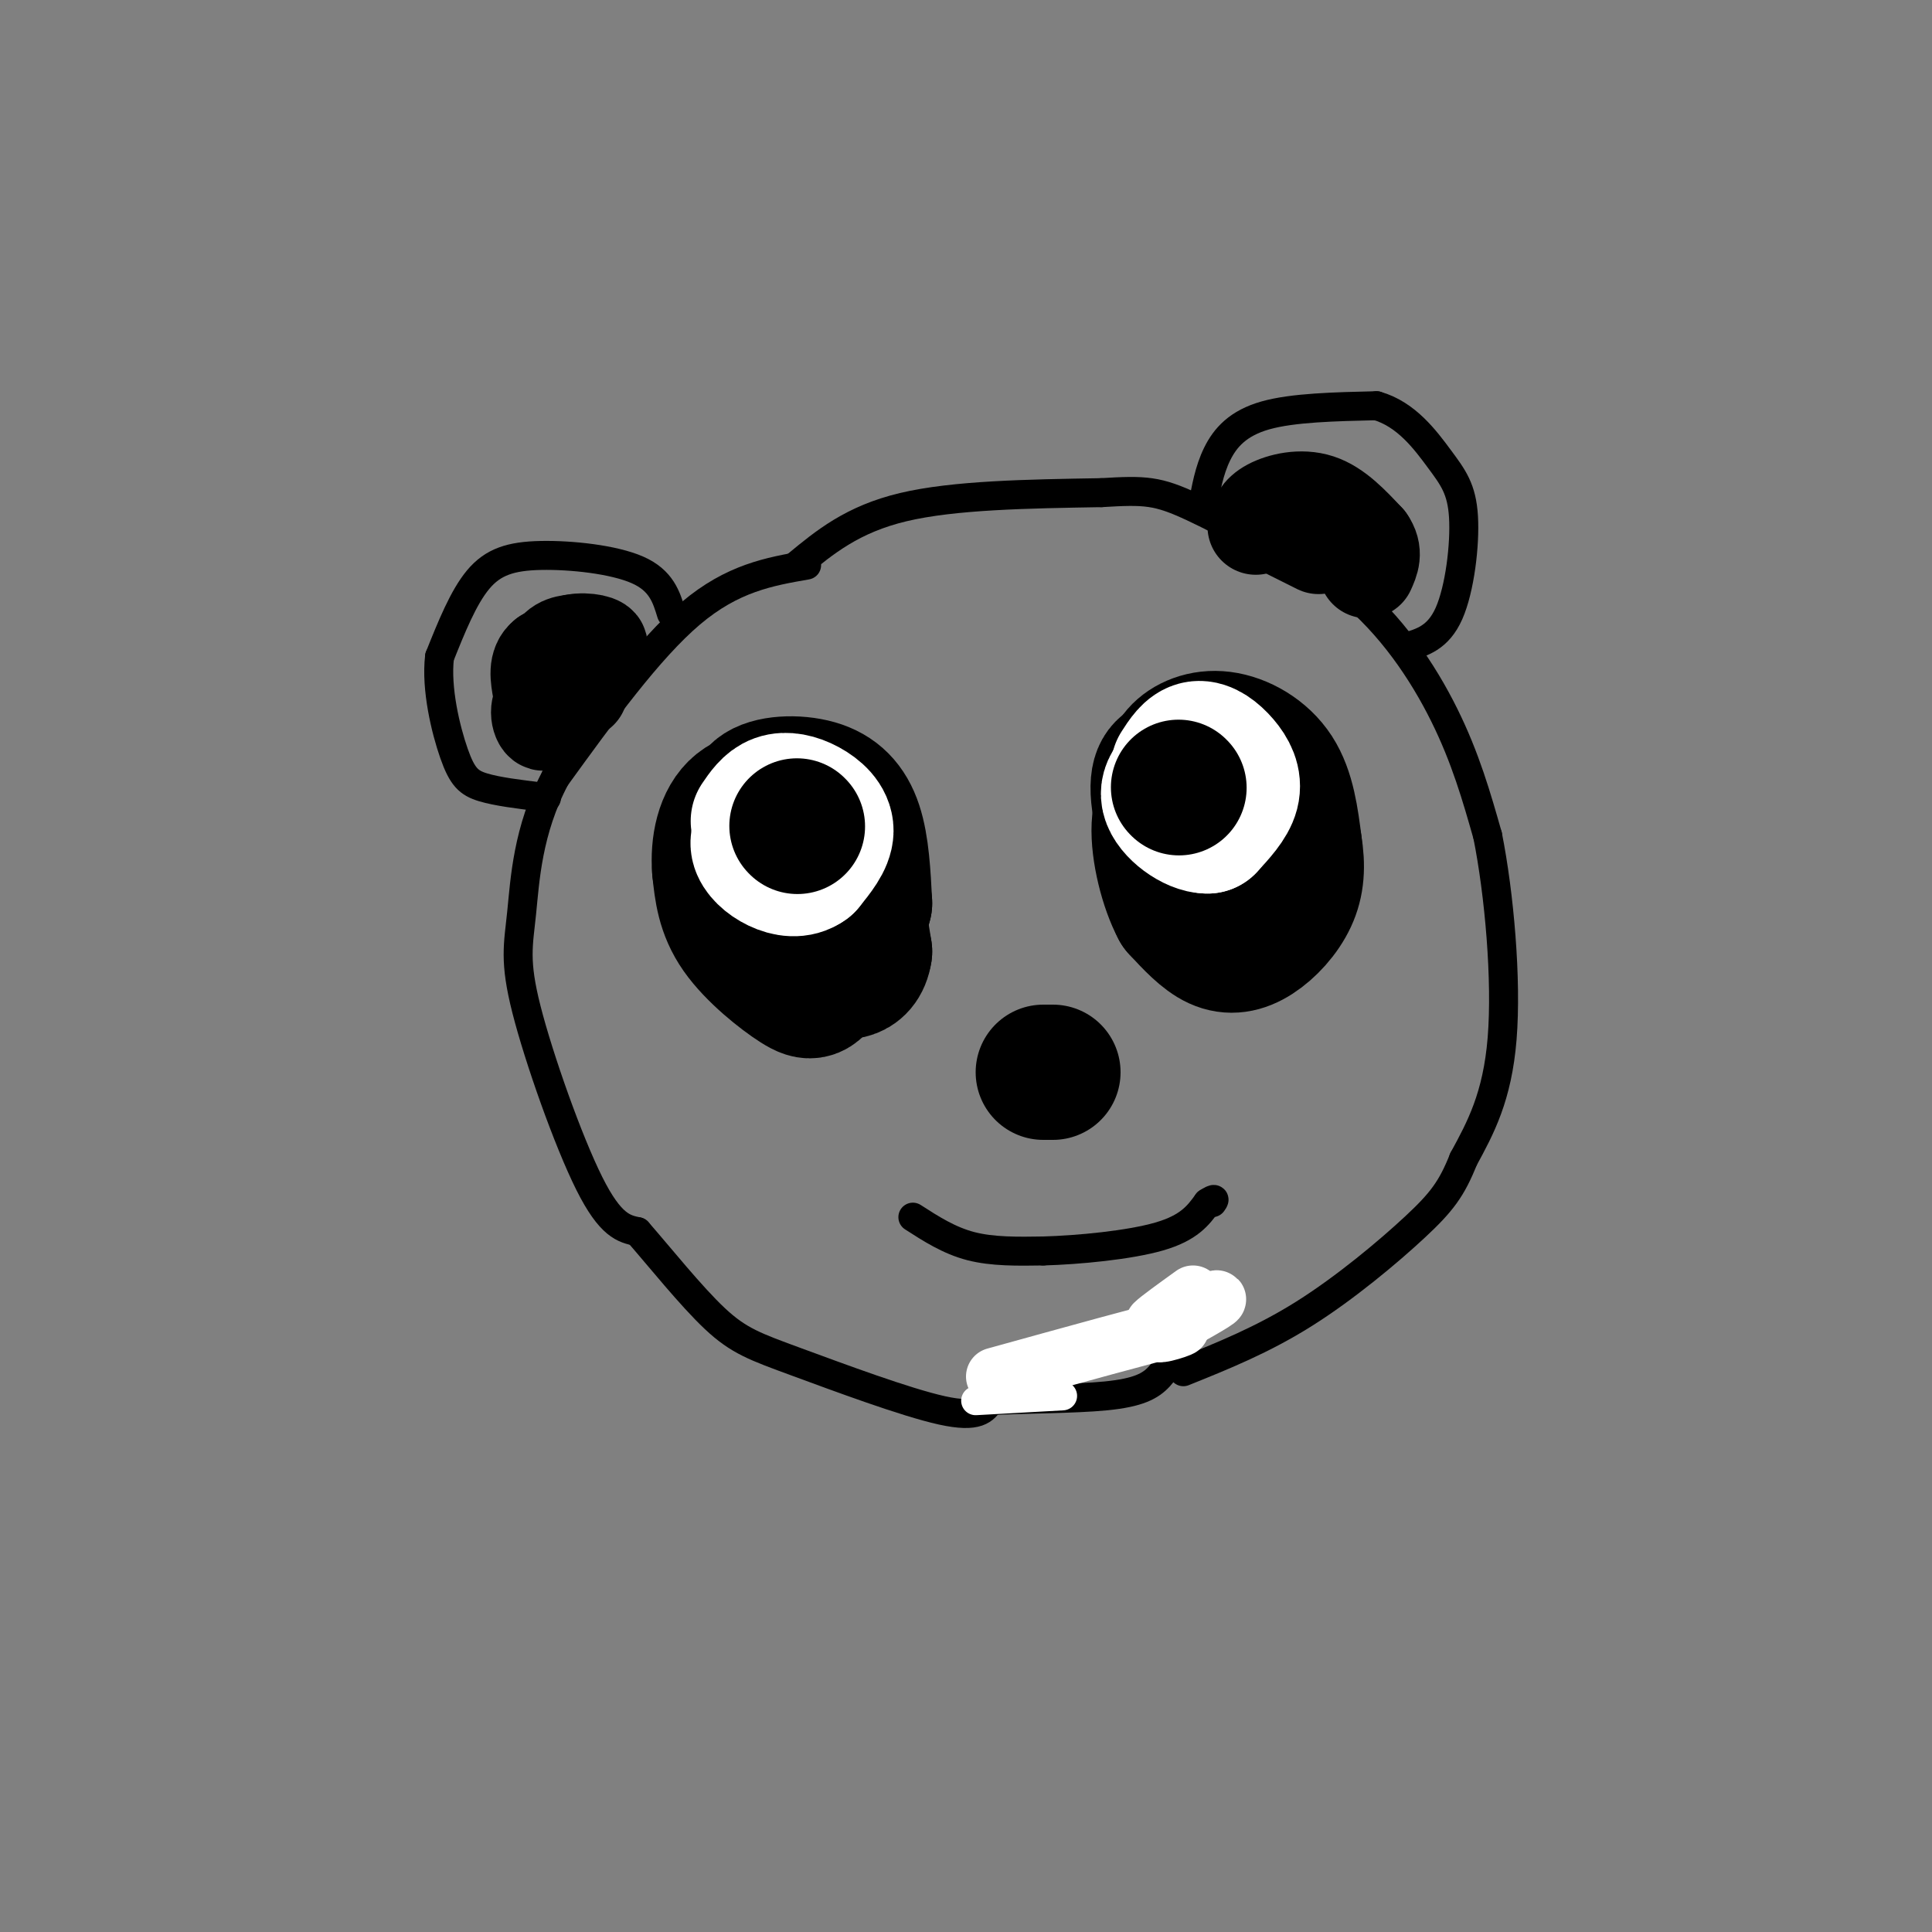 <svg viewBox='0 0 400 400' version='1.1' xmlns='http://www.w3.org/2000/svg' xmlns:xlink='http://www.w3.org/1999/xlink'><rect x="0" y="0" width="400" height="400" fill="#808080" stroke="none"/><g fill='none' stroke='rgb(0,0,0)' stroke-width='28' stroke-linecap='round' stroke-linejoin='round'><path d='M242,163c0.131,-2.500 0.262,-5.000 2,-7c1.738,-2.000 5.083,-3.500 9,-3c3.917,0.500 8.405,3.000 11,7c2.595,4.000 3.298,9.500 4,15'/><path d='M268,175c0.715,4.365 0.501,7.778 -1,11c-1.501,3.222 -4.289,6.252 -7,8c-2.711,1.748 -5.346,2.214 -8,1c-2.654,-1.214 -5.327,-4.107 -8,-7'/><path d='M244,188c-2.354,-4.388 -4.239,-11.856 -4,-17c0.239,-5.144 2.603,-7.962 5,-10c2.397,-2.038 4.828,-3.297 7,-2c2.172,1.297 4.086,5.148 6,9'/><path d='M258,168c0.956,5.091 0.347,13.320 0,17c-0.347,3.680 -0.433,2.811 -2,4c-1.567,1.189 -4.614,4.435 -8,0c-3.386,-4.435 -7.110,-16.553 -8,-23c-0.890,-6.447 1.055,-7.224 3,-8'/><path d='M157,173c-1.131,-3.548 -2.262,-7.095 0,-9c2.262,-1.905 7.917,-2.167 12,-1c4.083,1.167 6.595,3.762 8,8c1.405,4.238 1.702,10.119 2,16'/><path d='M179,187c-1.317,5.617 -5.611,11.660 -8,15c-2.389,3.340 -2.874,3.976 -6,2c-3.126,-1.976 -8.893,-6.565 -12,-11c-3.107,-4.435 -3.553,-8.718 -4,-13'/><path d='M149,180c-0.389,-4.802 0.638,-10.308 4,-13c3.362,-2.692 9.059,-2.571 13,-2c3.941,0.571 6.126,1.592 8,7c1.874,5.408 3.437,15.204 5,25'/><path d='M179,197c-0.733,4.956 -5.067,4.844 -8,3c-2.933,-1.844 -4.467,-5.422 -6,-9'/></g>
<g fill='none' stroke='rgb(255,255,255)' stroke-width='28' stroke-linecap='round' stroke-linejoin='round'><path d='M157,170c1.155,-1.696 2.310,-3.393 4,-4c1.690,-0.607 3.917,-0.125 6,1c2.083,1.125 4.024,2.893 4,5c-0.024,2.107 -2.012,4.554 -4,7'/><path d='M167,179c-1.714,1.274 -4.000,0.958 -6,0c-2.000,-0.958 -3.714,-2.560 -4,-4c-0.286,-1.440 0.857,-2.720 2,-4'/><path d='M244,159c1.214,-1.893 2.429,-3.786 4,-4c1.571,-0.214 3.500,1.250 5,3c1.500,1.750 2.571,3.786 2,6c-0.571,2.214 -2.786,4.607 -5,7'/><path d='M250,171c-2.822,0.067 -7.378,-3.267 -8,-6c-0.622,-2.733 2.689,-4.867 6,-7'/></g>
<g fill='none' stroke='rgb(0,0,0)' stroke-width='28' stroke-linecap='round' stroke-linejoin='round'><path d='M244,163c0.000,0.000 0.100,0.100 0.1,0.1'/><path d='M165,171c0.000,0.000 0.100,0.100 0.1,0.1'/><path d='M218,222c0.000,0.000 -2.000,0.000 -2,0'/></g>
<g fill='none' stroke='rgb(0,0,0)' stroke-width='6' stroke-linecap='round' stroke-linejoin='round'><path d='M189,252c3.750,2.417 7.500,4.833 12,6c4.500,1.167 9.750,1.083 15,1'/><path d='M216,259c7.222,-0.200 17.778,-1.200 24,-3c6.222,-1.800 8.111,-4.400 10,-7'/><path d='M250,249c1.833,-1.167 1.417,-0.583 1,0'/><path d='M165,117c5.750,-4.750 11.500,-9.500 22,-12c10.500,-2.500 25.750,-2.750 41,-3'/><path d='M228,102c9.178,-0.556 11.622,-0.444 19,3c7.378,3.444 19.689,10.222 32,17'/><path d='M279,122c9.022,7.311 15.578,17.089 20,26c4.422,8.911 6.711,16.956 9,25'/><path d='M308,173c2.422,12.111 3.978,29.889 3,42c-0.978,12.111 -4.489,18.556 -8,25'/><path d='M303,240c-2.429,6.107 -4.500,8.875 -10,14c-5.500,5.125 -14.429,12.607 -23,18c-8.571,5.393 -16.786,8.696 -25,12'/><path d='M167,117c-7.667,1.333 -15.333,2.667 -24,10c-8.667,7.333 -18.333,20.667 -28,34'/><path d='M115,161c-5.802,10.931 -6.308,21.260 -7,28c-0.692,6.740 -1.571,9.892 1,20c2.571,10.108 8.592,27.174 13,36c4.408,8.826 7.204,9.413 10,10'/><path d='M132,255c4.587,5.244 11.054,13.354 16,18c4.946,4.646 8.370,5.828 17,9c8.630,3.172 22.466,8.335 30,10c7.534,1.665 8.767,-0.167 10,-2'/><path d='M205,290c6.369,-0.381 17.292,-0.333 24,-1c6.708,-0.667 9.202,-2.048 11,-4c1.798,-1.952 2.899,-4.476 4,-7'/><path d='M249,105c0.667,-3.800 1.333,-7.600 3,-11c1.667,-3.400 4.333,-6.400 10,-8c5.667,-1.600 14.333,-1.800 23,-2'/><path d='M285,84c6.180,1.751 10.131,7.129 13,11c2.869,3.871 4.657,6.234 5,12c0.343,5.766 -0.759,14.933 -3,20c-2.241,5.067 -5.620,6.033 -9,7'/><path d='M139,127c-1.036,-3.411 -2.071,-6.821 -7,-9c-4.929,-2.179 -13.750,-3.125 -20,-3c-6.250,0.125 -9.929,1.321 -13,5c-3.071,3.679 -5.536,9.839 -8,16'/><path d='M91,136c-0.774,6.607 1.292,15.125 3,20c1.708,4.875 3.060,6.107 6,7c2.940,0.893 7.470,1.446 12,2'/><path d='M112,165c2.000,0.333 1.000,0.167 0,0'/></g>
<g fill='none' stroke='rgb(0,0,0)' stroke-width='20' stroke-linecap='round' stroke-linejoin='round'><path d='M120,143c0.000,0.000 -8.000,3.000 -8,3'/><path d='M112,146c-1.012,1.810 0.458,4.833 1,3c0.542,-1.833 0.155,-8.524 1,-12c0.845,-3.476 2.923,-3.738 5,-4'/><path d='M119,133c2.378,-0.489 5.822,0.289 5,1c-0.822,0.711 -5.911,1.356 -11,2'/><path d='M113,136c-2.000,1.500 -1.500,4.250 -1,7'/><path d='M260,109c0.378,-1.400 0.756,-2.800 3,-4c2.244,-1.200 6.356,-2.200 10,-1c3.644,1.200 6.822,4.600 10,8'/><path d='M283,112c1.667,2.333 0.833,4.167 0,6'/><path d='M267,110c0.000,0.000 6.000,3.000 6,3'/></g>
<g fill='none' stroke='rgb(255,255,255)' stroke-width='12' stroke-linecap='round' stroke-linejoin='round'><path d='M247,268c-3.583,2.583 -7.167,5.167 -8,6c-0.833,0.833 1.083,-0.083 3,-1'/><path d='M242,273c3.222,-1.356 9.778,-4.244 10,-4c0.222,0.244 -5.889,3.622 -12,7'/><path d='M240,276c0.444,0.422 7.556,-2.022 3,-1c-4.556,1.022 -20.778,5.511 -37,10'/></g>
<g fill='none' stroke='rgb(255,255,255)' stroke-width='6' stroke-linecap='round' stroke-linejoin='round'><path d='M202,290c0.000,0.000 18.000,-1.000 18,-1'/></g>
</svg>